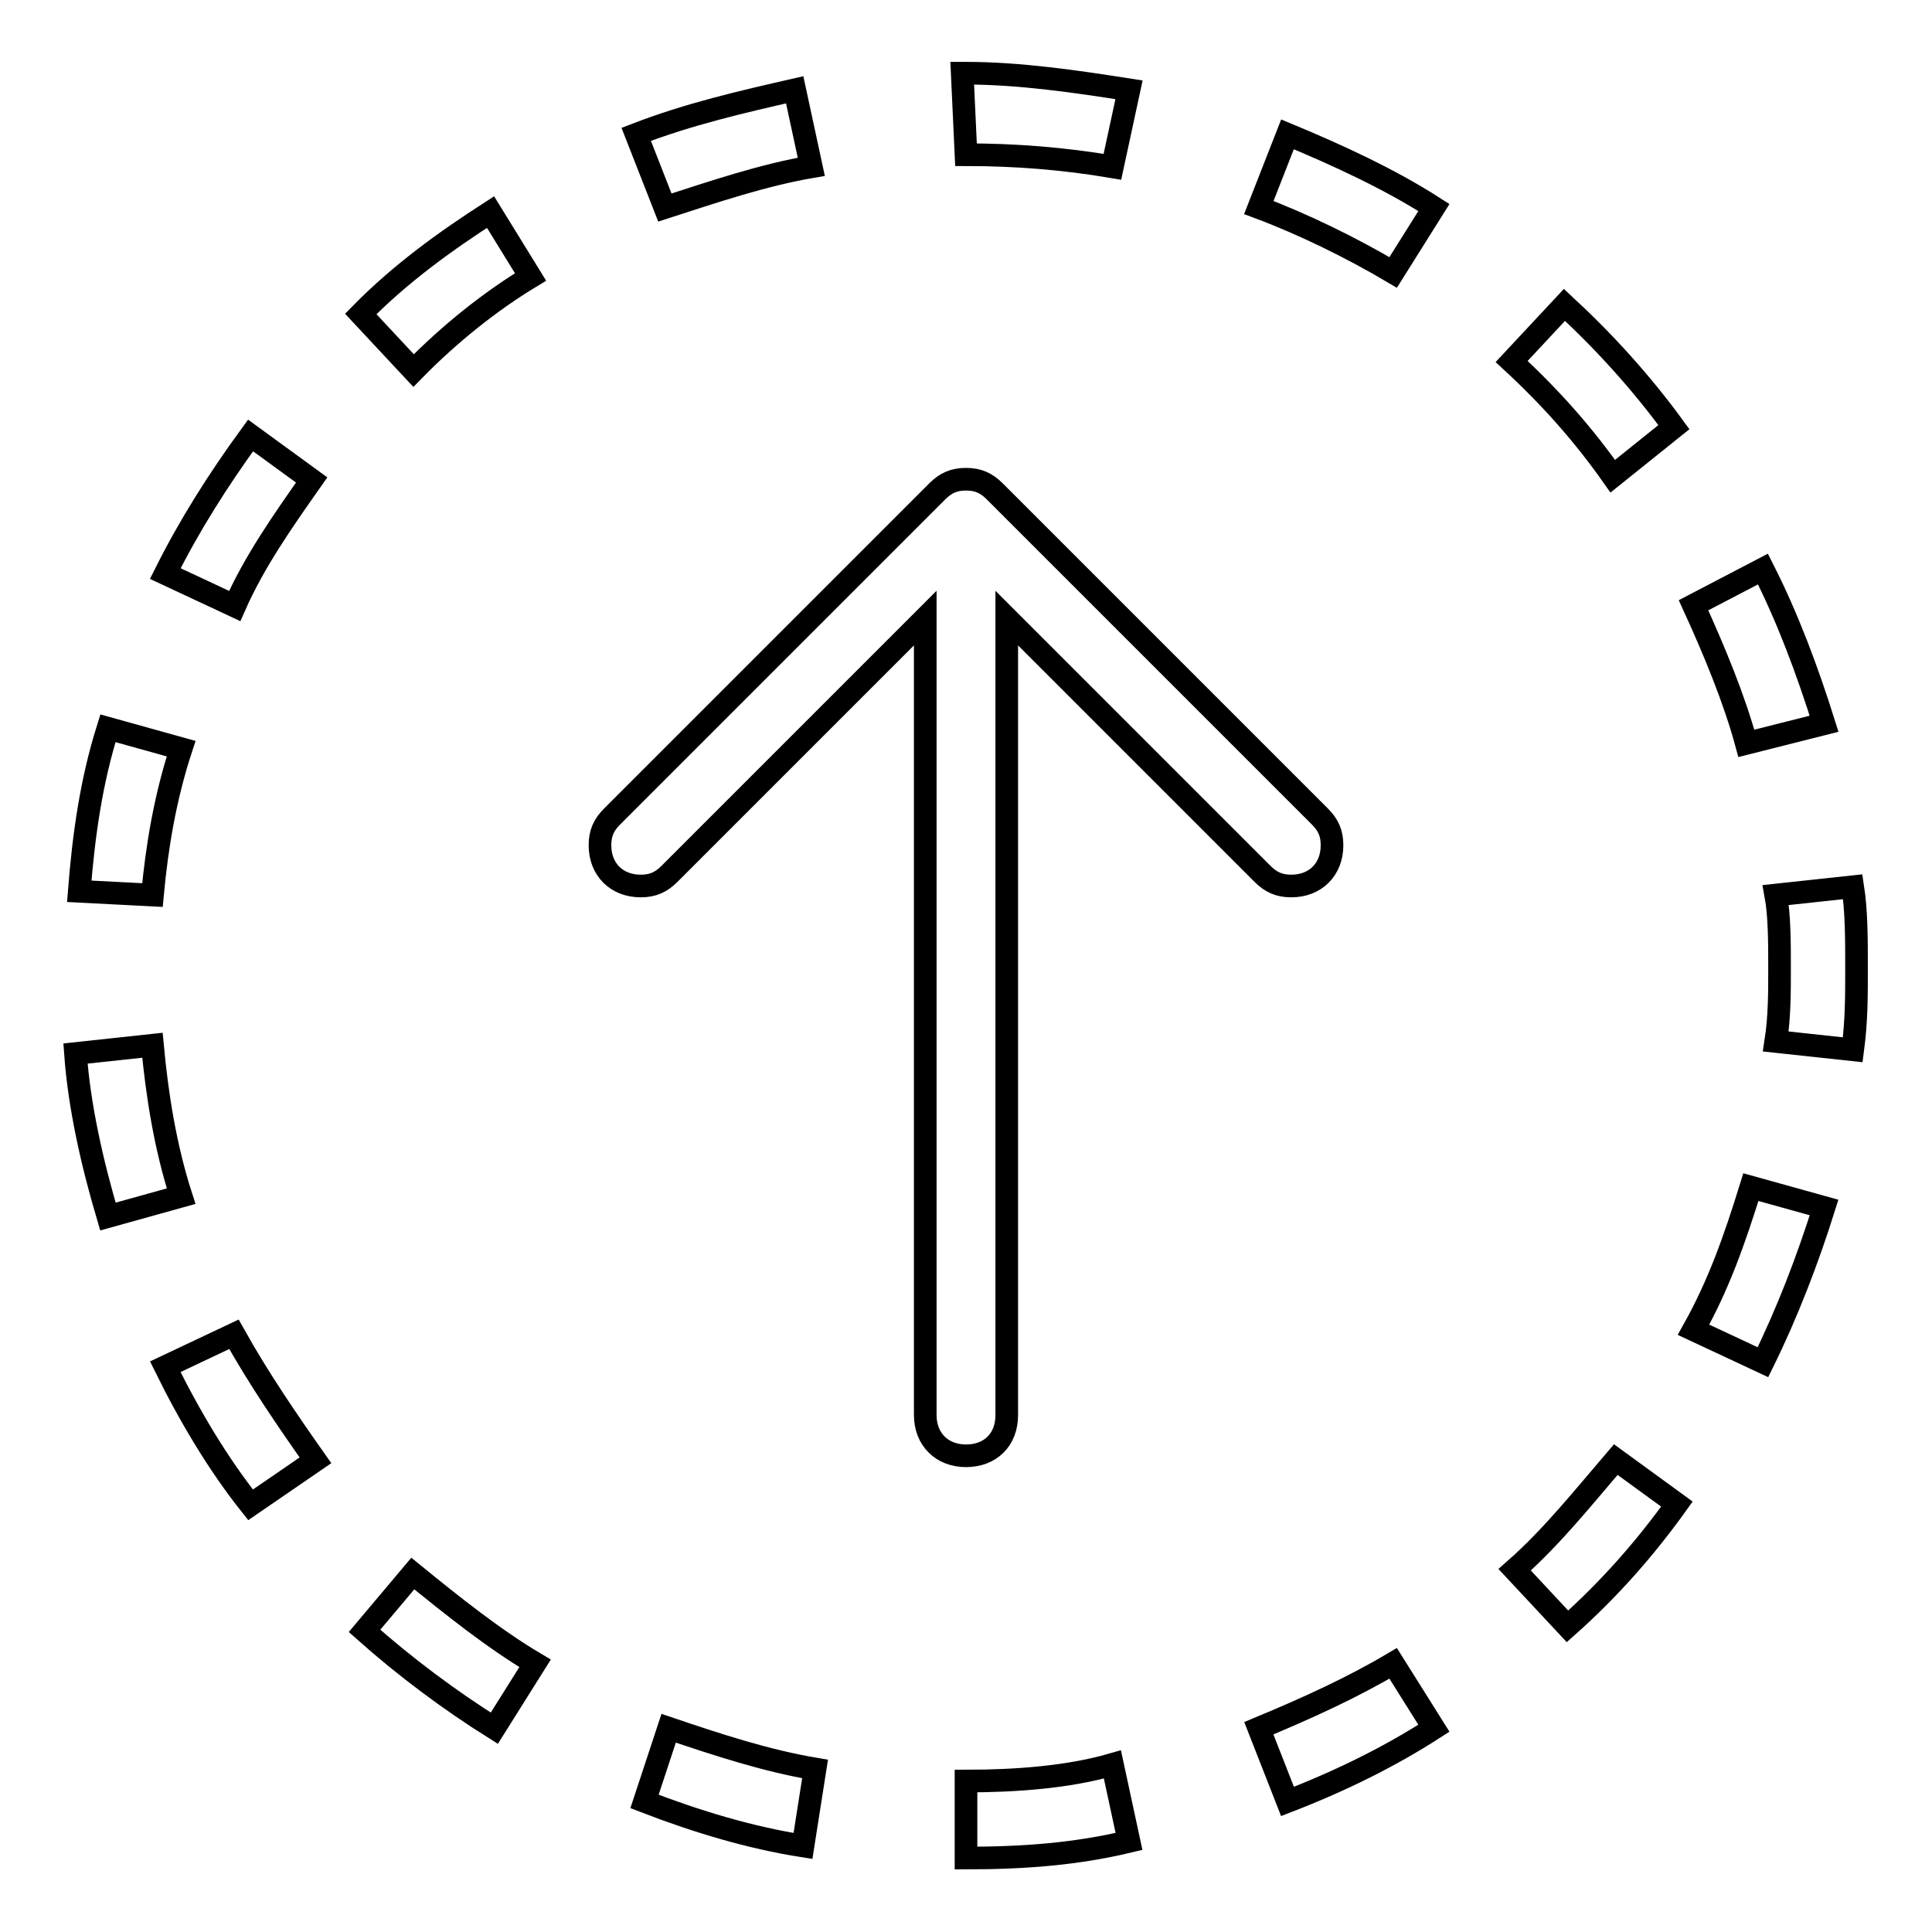 <?xml version="1.0" encoding="utf-8"?>
<!-- Svg Vector Icons : http://www.onlinewebfonts.com/icon -->
<!DOCTYPE svg PUBLIC "-//W3C//DTD SVG 1.1//EN" "http://www.w3.org/Graphics/SVG/1.1/DTD/svg11.dtd">
<svg version="1.1" xmlns="http://www.w3.org/2000/svg" xmlns:xlink="http://www.w3.org/1999/xlink" x="0px" y="0px" viewBox="0 0 256 256" enable-background="new 0 0 256 256" xml:space="preserve">
<g> <path stroke-width="3" fill-opacity="0" stroke="#000000"  d="M21.9,181.1c3.2,6.5,7,12.9,11.3,18.3l8.6-5.9c-3.8-5.4-7.5-10.8-10.8-16.7L21.9,181.1z M24,99.2l-9.7-2.7 c-2.2,7-3.2,14-3.8,21.6l9.7,0.5C20.8,112.1,21.9,105.6,24,99.2z M20.2,138.5L10,139.6c0.5,7,2.2,14.5,4.3,21.6l9.7-2.7 C21.9,152,20.8,145,20.2,138.5z M48.3,216.1c5.4,4.8,11.3,9.2,17.2,12.9l5.4-8.6c-5.4-3.2-10.8-7.5-16.2-11.9L48.3,216.1z  M70.3,36.7L65,28.1c-5.9,3.8-11.9,8.1-17.2,13.5l7,7.5C59.6,44.2,65,39.9,70.3,36.7z M147.4,22.1l2.2-10.2 c-7-1.1-14.5-2.2-21.6-2.2l0,0h-0.5l0.5,10.8C134.5,20.5,140.9,21,147.4,22.1z M190,27.5c-5.9-3.8-12.9-7-19.4-9.7l-3.8,9.7 c5.9,2.2,12.4,5.4,17.8,8.6L190,27.5z M41.3,63.6l-8.1-5.9c-4.3,5.9-8.1,11.9-11.3,18.3l9.2,4.3C33.7,74.4,37.5,69,41.3,63.6z  M107.5,22.1l-2.2-10.2c-7,1.6-14,3.2-21,5.9l3.8,9.7C94.6,25.4,101.1,23.2,107.5,22.1z M213.7,63.1l8.1-6.5 c-4.3-5.9-9.2-11.3-14.5-16.2l-7,7.5C205.6,52.8,209.9,57.7,213.7,63.1z M200.7,208l7,7.5c5.4-4.8,10.2-10.2,14.5-16.2l-8.1-5.9 C209.9,198.3,205.6,203.7,200.7,208z M245.5,117.5l-10.2,1.1c0.5,2.7,0.5,6.5,0.5,9.7c0,3.2,0,6.5-0.5,9.7l10.2,1.1 c0.5-3.8,0.5-7,0.5-10.8C246,124.5,246,120.7,245.5,117.5z M241.7,95.9c-2.2-7-4.8-14-8.1-20.5l-9.2,4.8c2.7,5.9,5.4,12.4,7,18.3 L241.7,95.9z M224.4,176.2l9.2,4.3c3.2-6.5,5.9-13.5,8.1-20.5l-9.7-2.7C229.8,164.4,227.7,170.3,224.4,176.2z M85.4,238.7 c7,2.7,14,4.8,21,5.9l1.6-10.2c-6.5-1.1-12.9-3.2-19.4-5.4L85.4,238.7z M133.4,187.5V81.9l33.9,33.9c1.1,1.1,2.2,1.6,3.8,1.6 c3.2,0,5.4-2.2,5.4-5.4c0-1.6-0.5-2.7-1.6-3.8l-43.1-43.1c-1.1-1.1-2.2-1.6-3.8-1.6c-1.6,0-2.7,0.5-3.8,1.6l-43.1,43.1 c-1.1,1.1-1.6,2.2-1.6,3.8c0,3.2,2.2,5.4,5.4,5.4c1.6,0,2.7-0.5,3.8-1.6l33.9-33.9v105.6c0,3.2,2.2,5.4,5.4,5.4 C131.2,192.9,133.4,190.8,133.4,187.5z M128,236v10.2c7.5,0,14.5-0.5,21.6-2.2l-2.2-10.2C141.5,235.5,134.5,236,128,236z  M166.8,229l3.8,9.7c7-2.7,13.5-5.9,19.4-9.7l-5.4-8.6C179.2,223.6,173.3,226.3,166.8,229z"/></g>
</svg>